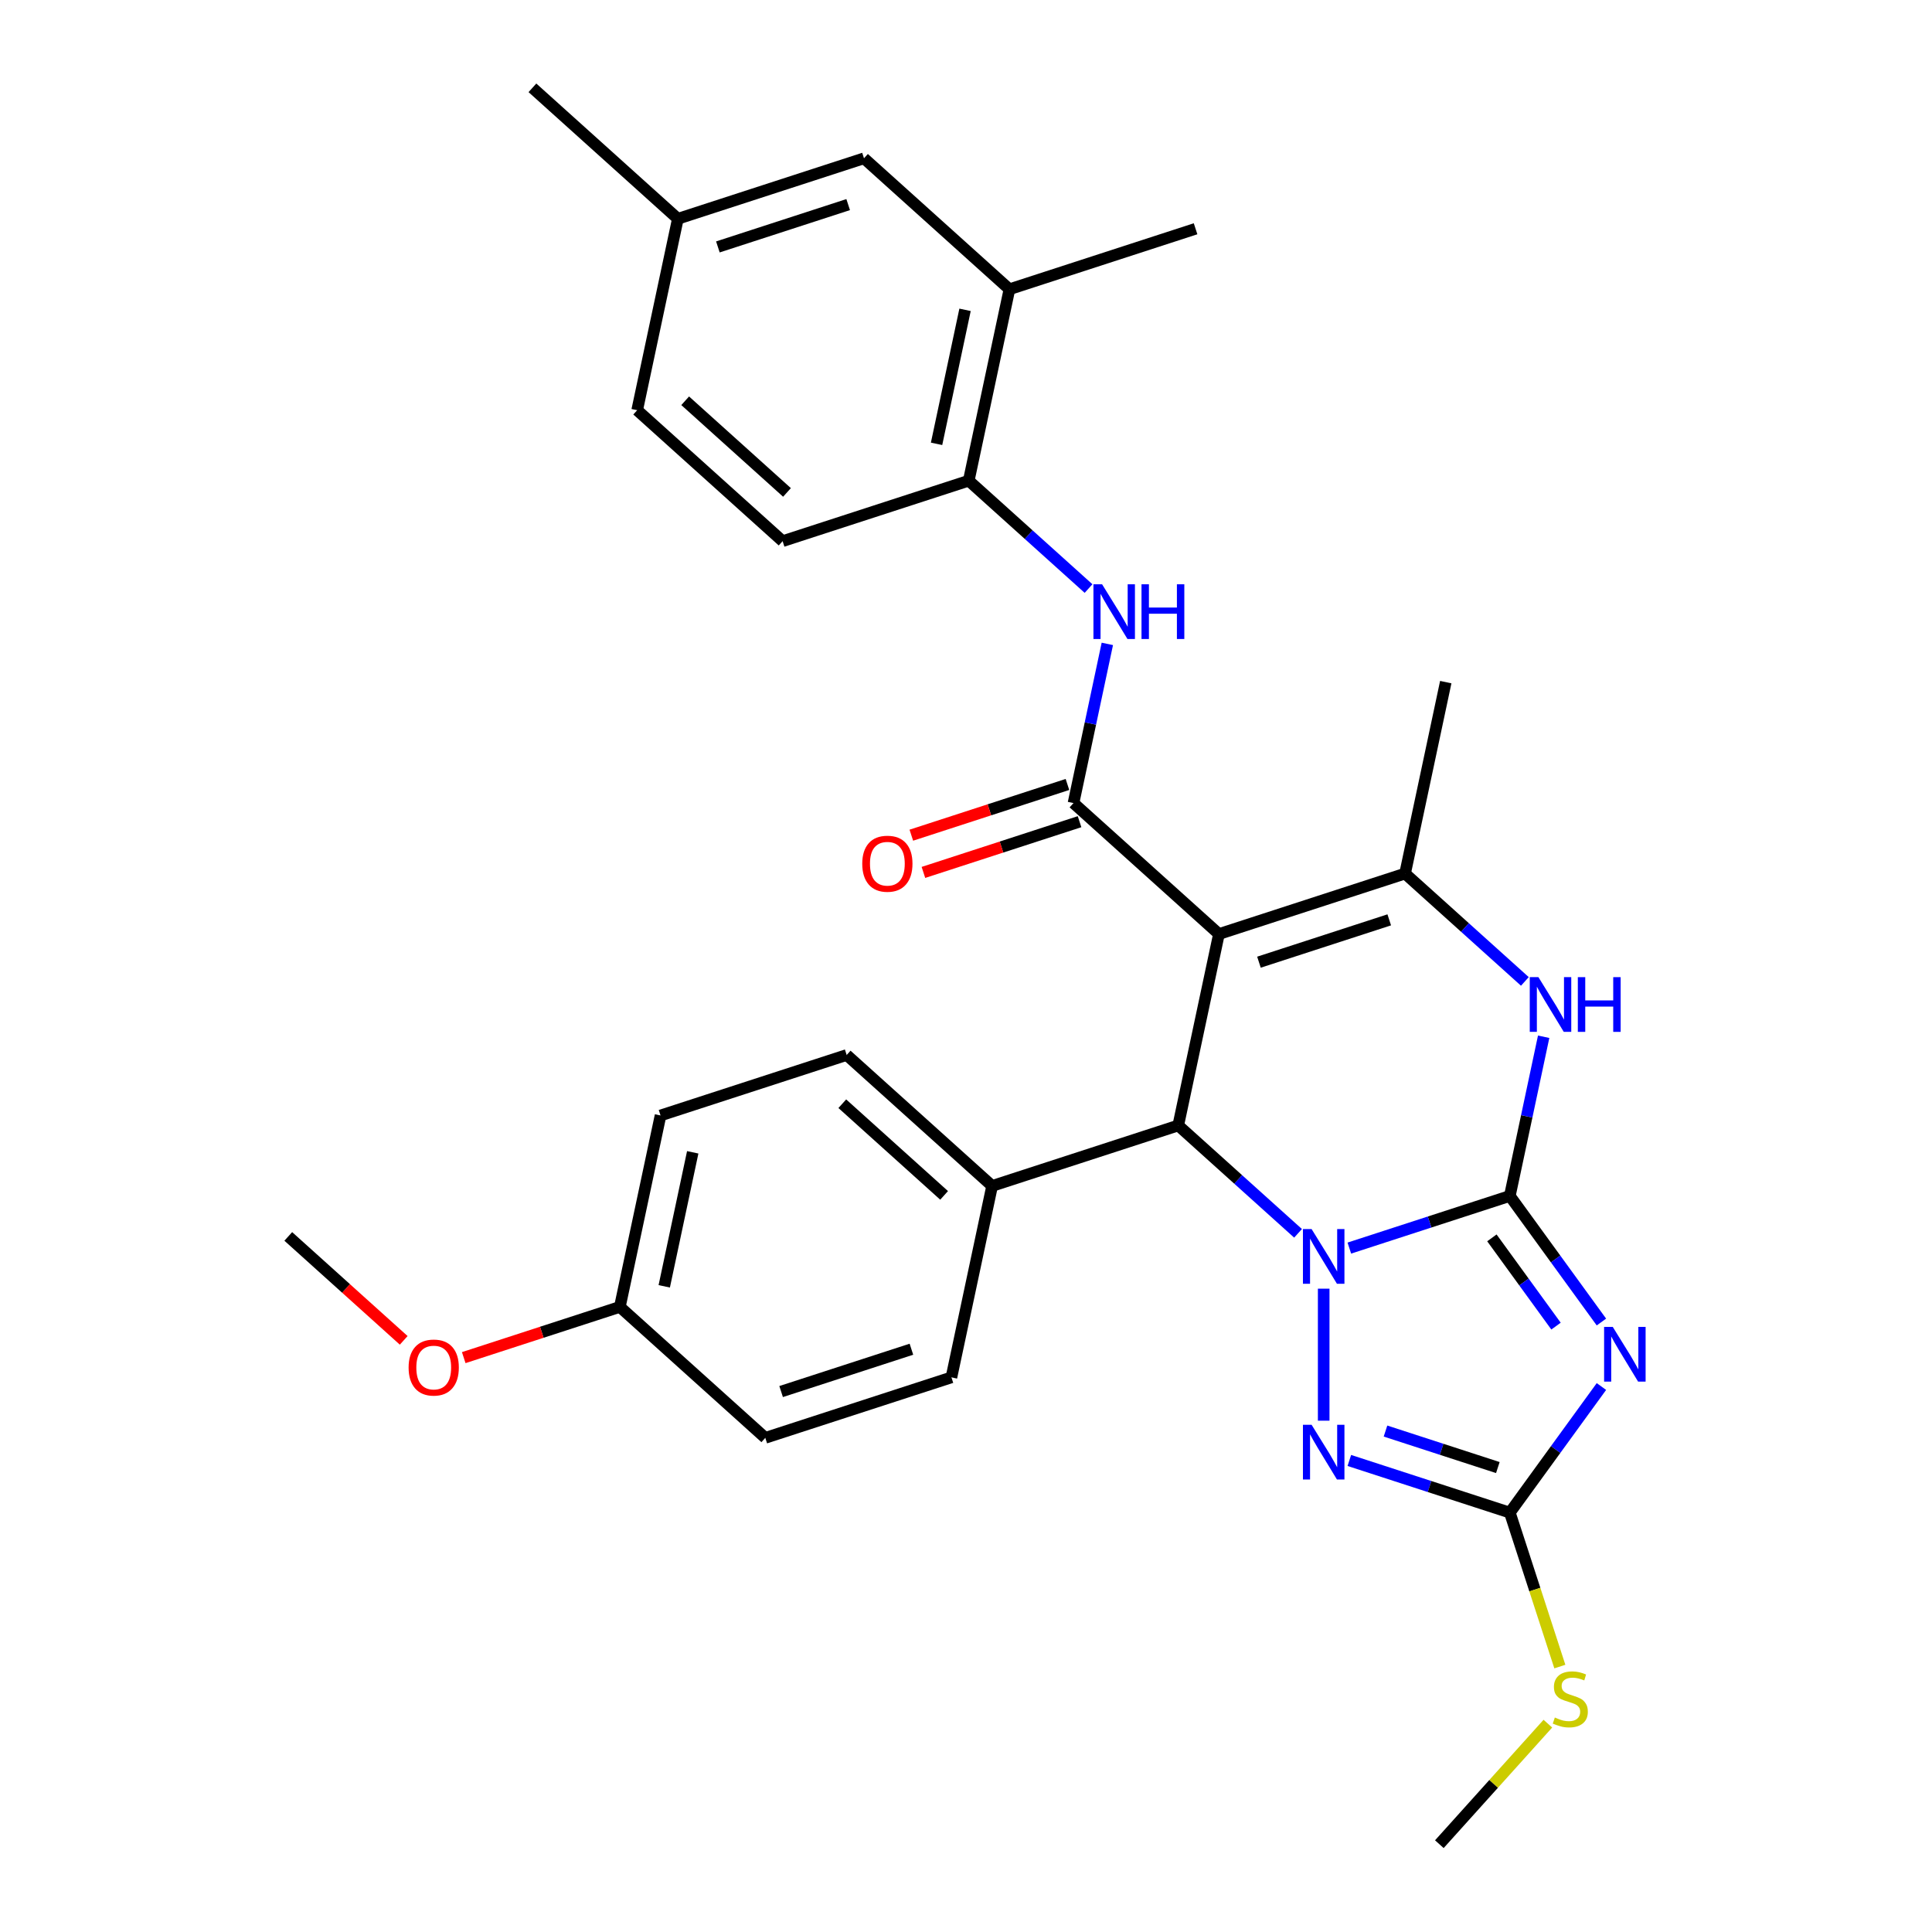 <?xml version='1.0' encoding='iso-8859-1'?>
<svg version='1.1' baseProfile='full'
              xmlns='http://www.w3.org/2000/svg'
                      xmlns:rdkit='http://www.rdkit.org/xml'
                      xmlns:xlink='http://www.w3.org/1999/xlink'
                  xml:space='preserve'
width='1000px' height='1000px' viewBox='0 0 1000 1000'>
<!-- END OF HEADER -->
<rect style='opacity:1.0;fill:#FFFFFF;stroke:none' width='1000' height='1000' x='0' y='0'> </rect>
<path class='bond-0' d='M 781.481,619.018 L 739.946,632.513' style='fill:none;fill-rule:evenodd;stroke:#000000;stroke-width:6px;stroke-linecap:butt;stroke-linejoin:miter;stroke-opacity:1' />
<path class='bond-0' d='M 739.946,632.513 L 698.412,646.009' style='fill:none;fill-rule:evenodd;stroke:#0000FF;stroke-width:6px;stroke-linecap:butt;stroke-linejoin:miter;stroke-opacity:1' />
<path class='bond-2' d='M 781.481,619.018 L 805.188,651.648' style='fill:none;fill-rule:evenodd;stroke:#000000;stroke-width:6px;stroke-linecap:butt;stroke-linejoin:miter;stroke-opacity:1' />
<path class='bond-2' d='M 805.188,651.648 L 828.895,684.278' style='fill:none;fill-rule:evenodd;stroke:#0000FF;stroke-width:6px;stroke-linecap:butt;stroke-linejoin:miter;stroke-opacity:1' />
<path class='bond-2' d='M 772.202,640.716 L 788.797,663.557' style='fill:none;fill-rule:evenodd;stroke:#000000;stroke-width:6px;stroke-linecap:butt;stroke-linejoin:miter;stroke-opacity:1' />
<path class='bond-2' d='M 788.797,663.557 L 805.393,686.398' style='fill:none;fill-rule:evenodd;stroke:#0000FF;stroke-width:6px;stroke-linecap:butt;stroke-linejoin:miter;stroke-opacity:1' />
<path class='bond-7' d='M 781.481,619.018 L 790.237,577.821' style='fill:none;fill-rule:evenodd;stroke:#000000;stroke-width:6px;stroke-linecap:butt;stroke-linejoin:miter;stroke-opacity:1' />
<path class='bond-7' d='M 790.237,577.821 L 798.994,536.625' style='fill:none;fill-rule:evenodd;stroke:#0000FF;stroke-width:6px;stroke-linecap:butt;stroke-linejoin:miter;stroke-opacity:1' />
<path class='bond-3' d='M 671.867,638.371 L 640.863,610.455' style='fill:none;fill-rule:evenodd;stroke:#0000FF;stroke-width:6px;stroke-linecap:butt;stroke-linejoin:miter;stroke-opacity:1' />
<path class='bond-3' d='M 640.863,610.455 L 609.859,582.539' style='fill:none;fill-rule:evenodd;stroke:#000000;stroke-width:6px;stroke-linecap:butt;stroke-linejoin:miter;stroke-opacity:1' />
<path class='bond-4' d='M 685.139,667.014 L 685.139,735.345' style='fill:none;fill-rule:evenodd;stroke:#0000FF;stroke-width:6px;stroke-linecap:butt;stroke-linejoin:miter;stroke-opacity:1' />
<path class='bond-1' d='M 630.921,483.453 L 727.262,452.15' style='fill:none;fill-rule:evenodd;stroke:#000000;stroke-width:6px;stroke-linecap:butt;stroke-linejoin:miter;stroke-opacity:1' />
<path class='bond-1' d='M 651.632,498.026 L 719.071,476.113' style='fill:none;fill-rule:evenodd;stroke:#000000;stroke-width:6px;stroke-linecap:butt;stroke-linejoin:miter;stroke-opacity:1' />
<path class='bond-5' d='M 630.921,483.453 L 555.64,415.67' style='fill:none;fill-rule:evenodd;stroke:#000000;stroke-width:6px;stroke-linecap:butt;stroke-linejoin:miter;stroke-opacity:1' />
<path class='bond-31' d='M 630.921,483.453 L 609.859,582.539' style='fill:none;fill-rule:evenodd;stroke:#000000;stroke-width:6px;stroke-linecap:butt;stroke-linejoin:miter;stroke-opacity:1' />
<path class='bond-8' d='M 828.895,717.663 L 805.188,750.294' style='fill:none;fill-rule:evenodd;stroke:#0000FF;stroke-width:6px;stroke-linecap:butt;stroke-linejoin:miter;stroke-opacity:1' />
<path class='bond-8' d='M 805.188,750.294 L 781.481,782.924' style='fill:none;fill-rule:evenodd;stroke:#000000;stroke-width:6px;stroke-linecap:butt;stroke-linejoin:miter;stroke-opacity:1' />
<path class='bond-11' d='M 609.859,582.539 L 513.518,613.842' style='fill:none;fill-rule:evenodd;stroke:#000000;stroke-width:6px;stroke-linecap:butt;stroke-linejoin:miter;stroke-opacity:1' />
<path class='bond-30' d='M 698.412,755.933 L 739.946,769.429' style='fill:none;fill-rule:evenodd;stroke:#0000FF;stroke-width:6px;stroke-linecap:butt;stroke-linejoin:miter;stroke-opacity:1' />
<path class='bond-30' d='M 739.946,769.429 L 781.481,782.924' style='fill:none;fill-rule:evenodd;stroke:#000000;stroke-width:6px;stroke-linecap:butt;stroke-linejoin:miter;stroke-opacity:1' />
<path class='bond-30' d='M 717.133,740.713 L 746.207,750.16' style='fill:none;fill-rule:evenodd;stroke:#0000FF;stroke-width:6px;stroke-linecap:butt;stroke-linejoin:miter;stroke-opacity:1' />
<path class='bond-30' d='M 746.207,750.16 L 775.281,759.607' style='fill:none;fill-rule:evenodd;stroke:#000000;stroke-width:6px;stroke-linecap:butt;stroke-linejoin:miter;stroke-opacity:1' />
<path class='bond-9' d='M 555.64,415.67 L 564.397,374.474' style='fill:none;fill-rule:evenodd;stroke:#000000;stroke-width:6px;stroke-linecap:butt;stroke-linejoin:miter;stroke-opacity:1' />
<path class='bond-9' d='M 564.397,374.474 L 573.154,333.277' style='fill:none;fill-rule:evenodd;stroke:#0000FF;stroke-width:6px;stroke-linecap:butt;stroke-linejoin:miter;stroke-opacity:1' />
<path class='bond-13' d='M 552.51,406.036 L 512.106,419.164' style='fill:none;fill-rule:evenodd;stroke:#000000;stroke-width:6px;stroke-linecap:butt;stroke-linejoin:miter;stroke-opacity:1' />
<path class='bond-13' d='M 512.106,419.164 L 471.701,432.293' style='fill:none;fill-rule:evenodd;stroke:#FF0000;stroke-width:6px;stroke-linecap:butt;stroke-linejoin:miter;stroke-opacity:1' />
<path class='bond-13' d='M 558.771,425.305 L 518.366,438.433' style='fill:none;fill-rule:evenodd;stroke:#000000;stroke-width:6px;stroke-linecap:butt;stroke-linejoin:miter;stroke-opacity:1' />
<path class='bond-13' d='M 518.366,438.433 L 477.962,451.561' style='fill:none;fill-rule:evenodd;stroke:#FF0000;stroke-width:6px;stroke-linecap:butt;stroke-linejoin:miter;stroke-opacity:1' />
<path class='bond-6' d='M 727.262,452.15 L 758.266,480.066' style='fill:none;fill-rule:evenodd;stroke:#000000;stroke-width:6px;stroke-linecap:butt;stroke-linejoin:miter;stroke-opacity:1' />
<path class='bond-6' d='M 758.266,480.066 L 789.27,507.982' style='fill:none;fill-rule:evenodd;stroke:#0000FF;stroke-width:6px;stroke-linecap:butt;stroke-linejoin:miter;stroke-opacity:1' />
<path class='bond-20' d='M 727.262,452.15 L 748.323,353.064' style='fill:none;fill-rule:evenodd;stroke:#000000;stroke-width:6px;stroke-linecap:butt;stroke-linejoin:miter;stroke-opacity:1' />
<path class='bond-15' d='M 781.481,782.924 L 794.427,822.768' style='fill:none;fill-rule:evenodd;stroke:#000000;stroke-width:6px;stroke-linecap:butt;stroke-linejoin:miter;stroke-opacity:1' />
<path class='bond-15' d='M 794.427,822.768 L 807.373,862.613' style='fill:none;fill-rule:evenodd;stroke:#CCCC00;stroke-width:6px;stroke-linecap:butt;stroke-linejoin:miter;stroke-opacity:1' />
<path class='bond-10' d='M 563.429,304.634 L 532.425,276.718' style='fill:none;fill-rule:evenodd;stroke:#0000FF;stroke-width:6px;stroke-linecap:butt;stroke-linejoin:miter;stroke-opacity:1' />
<path class='bond-10' d='M 532.425,276.718 L 501.422,248.802' style='fill:none;fill-rule:evenodd;stroke:#000000;stroke-width:6px;stroke-linecap:butt;stroke-linejoin:miter;stroke-opacity:1' />
<path class='bond-12' d='M 501.422,248.802 L 522.483,149.716' style='fill:none;fill-rule:evenodd;stroke:#000000;stroke-width:6px;stroke-linecap:butt;stroke-linejoin:miter;stroke-opacity:1' />
<path class='bond-12' d='M 484.764,229.727 L 499.507,160.367' style='fill:none;fill-rule:evenodd;stroke:#000000;stroke-width:6px;stroke-linecap:butt;stroke-linejoin:miter;stroke-opacity:1' />
<path class='bond-16' d='M 501.422,248.802 L 405.08,280.105' style='fill:none;fill-rule:evenodd;stroke:#000000;stroke-width:6px;stroke-linecap:butt;stroke-linejoin:miter;stroke-opacity:1' />
<path class='bond-17' d='M 513.518,613.842 L 438.238,546.059' style='fill:none;fill-rule:evenodd;stroke:#000000;stroke-width:6px;stroke-linecap:butt;stroke-linejoin:miter;stroke-opacity:1' />
<path class='bond-17' d='M 488.669,618.731 L 435.973,571.283' style='fill:none;fill-rule:evenodd;stroke:#000000;stroke-width:6px;stroke-linecap:butt;stroke-linejoin:miter;stroke-opacity:1' />
<path class='bond-18' d='M 513.518,613.842 L 492.456,712.928' style='fill:none;fill-rule:evenodd;stroke:#000000;stroke-width:6px;stroke-linecap:butt;stroke-linejoin:miter;stroke-opacity:1' />
<path class='bond-14' d='M 522.483,149.716 L 447.203,81.934' style='fill:none;fill-rule:evenodd;stroke:#000000;stroke-width:6px;stroke-linecap:butt;stroke-linejoin:miter;stroke-opacity:1' />
<path class='bond-26' d='M 522.483,149.716 L 618.824,118.413' style='fill:none;fill-rule:evenodd;stroke:#000000;stroke-width:6px;stroke-linecap:butt;stroke-linejoin:miter;stroke-opacity:1' />
<path class='bond-33' d='M 447.203,81.934 L 350.861,113.237' style='fill:none;fill-rule:evenodd;stroke:#000000;stroke-width:6px;stroke-linecap:butt;stroke-linejoin:miter;stroke-opacity:1' />
<path class='bond-33' d='M 439.012,105.898 L 371.573,127.81' style='fill:none;fill-rule:evenodd;stroke:#000000;stroke-width:6px;stroke-linecap:butt;stroke-linejoin:miter;stroke-opacity:1' />
<path class='bond-27' d='M 801.172,892.162 L 773.087,923.354' style='fill:none;fill-rule:evenodd;stroke:#CCCC00;stroke-width:6px;stroke-linecap:butt;stroke-linejoin:miter;stroke-opacity:1' />
<path class='bond-27' d='M 773.087,923.354 L 745.002,954.545' style='fill:none;fill-rule:evenodd;stroke:#000000;stroke-width:6px;stroke-linecap:butt;stroke-linejoin:miter;stroke-opacity:1' />
<path class='bond-22' d='M 405.08,280.105 L 329.8,212.323' style='fill:none;fill-rule:evenodd;stroke:#000000;stroke-width:6px;stroke-linecap:butt;stroke-linejoin:miter;stroke-opacity:1' />
<path class='bond-22' d='M 407.345,254.882 L 354.649,207.434' style='fill:none;fill-rule:evenodd;stroke:#000000;stroke-width:6px;stroke-linecap:butt;stroke-linejoin:miter;stroke-opacity:1' />
<path class='bond-24' d='M 438.238,546.059 L 341.896,577.363' style='fill:none;fill-rule:evenodd;stroke:#000000;stroke-width:6px;stroke-linecap:butt;stroke-linejoin:miter;stroke-opacity:1' />
<path class='bond-23' d='M 492.456,712.928 L 396.115,744.231' style='fill:none;fill-rule:evenodd;stroke:#000000;stroke-width:6px;stroke-linecap:butt;stroke-linejoin:miter;stroke-opacity:1' />
<path class='bond-23' d='M 471.745,698.355 L 404.306,720.267' style='fill:none;fill-rule:evenodd;stroke:#000000;stroke-width:6px;stroke-linecap:butt;stroke-linejoin:miter;stroke-opacity:1' />
<path class='bond-19' d='M 350.861,113.237 L 329.8,212.323' style='fill:none;fill-rule:evenodd;stroke:#000000;stroke-width:6px;stroke-linecap:butt;stroke-linejoin:miter;stroke-opacity:1' />
<path class='bond-28' d='M 350.861,113.237 L 275.581,45.455' style='fill:none;fill-rule:evenodd;stroke:#000000;stroke-width:6px;stroke-linecap:butt;stroke-linejoin:miter;stroke-opacity:1' />
<path class='bond-21' d='M 320.835,676.448 L 396.115,744.231' style='fill:none;fill-rule:evenodd;stroke:#000000;stroke-width:6px;stroke-linecap:butt;stroke-linejoin:miter;stroke-opacity:1' />
<path class='bond-25' d='M 320.835,676.448 L 280.43,689.577' style='fill:none;fill-rule:evenodd;stroke:#000000;stroke-width:6px;stroke-linecap:butt;stroke-linejoin:miter;stroke-opacity:1' />
<path class='bond-25' d='M 280.43,689.577 L 240.026,702.705' style='fill:none;fill-rule:evenodd;stroke:#FF0000;stroke-width:6px;stroke-linecap:butt;stroke-linejoin:miter;stroke-opacity:1' />
<path class='bond-32' d='M 320.835,676.448 L 341.896,577.363' style='fill:none;fill-rule:evenodd;stroke:#000000;stroke-width:6px;stroke-linecap:butt;stroke-linejoin:miter;stroke-opacity:1' />
<path class='bond-32' d='M 343.811,665.798 L 358.554,596.438' style='fill:none;fill-rule:evenodd;stroke:#000000;stroke-width:6px;stroke-linecap:butt;stroke-linejoin:miter;stroke-opacity:1' />
<path class='bond-29' d='M 208.961,693.766 L 179.087,666.868' style='fill:none;fill-rule:evenodd;stroke:#FF0000;stroke-width:6px;stroke-linecap:butt;stroke-linejoin:miter;stroke-opacity:1' />
<path class='bond-29' d='M 179.087,666.868 L 149.213,639.969' style='fill:none;fill-rule:evenodd;stroke:#000000;stroke-width:6px;stroke-linecap:butt;stroke-linejoin:miter;stroke-opacity:1' />
<path  class='atom-1' d='M 678.879 636.161
L 688.159 651.161
Q 689.079 652.641, 690.559 655.321
Q 692.039 658.001, 692.119 658.161
L 692.119 636.161
L 695.879 636.161
L 695.879 664.481
L 691.999 664.481
L 682.039 648.081
Q 680.879 646.161, 679.639 643.961
Q 678.439 641.761, 678.079 641.081
L 678.079 664.481
L 674.399 664.481
L 674.399 636.161
L 678.879 636.161
' fill='#0000FF'/>
<path  class='atom-3' d='M 834.763 686.811
L 844.043 701.811
Q 844.963 703.291, 846.443 705.971
Q 847.923 708.651, 848.003 708.811
L 848.003 686.811
L 851.763 686.811
L 851.763 715.131
L 847.883 715.131
L 837.923 698.731
Q 836.763 696.811, 835.523 694.611
Q 834.323 692.411, 833.963 691.731
L 833.963 715.131
L 830.283 715.131
L 830.283 686.811
L 834.763 686.811
' fill='#0000FF'/>
<path  class='atom-5' d='M 678.879 737.461
L 688.159 752.461
Q 689.079 753.941, 690.559 756.621
Q 692.039 759.301, 692.119 759.461
L 692.119 737.461
L 695.879 737.461
L 695.879 765.781
L 691.999 765.781
L 682.039 749.381
Q 680.879 747.461, 679.639 745.261
Q 678.439 743.061, 678.079 742.381
L 678.079 765.781
L 674.399 765.781
L 674.399 737.461
L 678.879 737.461
' fill='#0000FF'/>
<path  class='atom-8' d='M 796.282 505.772
L 805.562 520.772
Q 806.482 522.252, 807.962 524.932
Q 809.442 527.612, 809.522 527.772
L 809.522 505.772
L 813.282 505.772
L 813.282 534.092
L 809.402 534.092
L 799.442 517.692
Q 798.282 515.772, 797.042 513.572
Q 795.842 511.372, 795.482 510.692
L 795.482 534.092
L 791.802 534.092
L 791.802 505.772
L 796.282 505.772
' fill='#0000FF'/>
<path  class='atom-8' d='M 816.682 505.772
L 820.522 505.772
L 820.522 517.812
L 835.002 517.812
L 835.002 505.772
L 838.842 505.772
L 838.842 534.092
L 835.002 534.092
L 835.002 521.012
L 820.522 521.012
L 820.522 534.092
L 816.682 534.092
L 816.682 505.772
' fill='#0000FF'/>
<path  class='atom-10' d='M 570.442 302.425
L 579.722 317.425
Q 580.642 318.905, 582.122 321.585
Q 583.602 324.265, 583.682 324.425
L 583.682 302.425
L 587.442 302.425
L 587.442 330.745
L 583.562 330.745
L 573.602 314.345
Q 572.442 312.425, 571.202 310.225
Q 570.002 308.025, 569.642 307.345
L 569.642 330.745
L 565.962 330.745
L 565.962 302.425
L 570.442 302.425
' fill='#0000FF'/>
<path  class='atom-10' d='M 590.842 302.425
L 594.682 302.425
L 594.682 314.465
L 609.162 314.465
L 609.162 302.425
L 613.002 302.425
L 613.002 330.745
L 609.162 330.745
L 609.162 317.665
L 594.682 317.665
L 594.682 330.745
L 590.842 330.745
L 590.842 302.425
' fill='#0000FF'/>
<path  class='atom-14' d='M 446.299 447.054
Q 446.299 440.254, 449.659 436.454
Q 453.019 432.654, 459.299 432.654
Q 465.579 432.654, 468.939 436.454
Q 472.299 440.254, 472.299 447.054
Q 472.299 453.934, 468.899 457.854
Q 465.499 461.734, 459.299 461.734
Q 453.059 461.734, 449.659 457.854
Q 446.299 453.974, 446.299 447.054
M 459.299 458.534
Q 463.619 458.534, 465.939 455.654
Q 468.299 452.734, 468.299 447.054
Q 468.299 441.494, 465.939 438.694
Q 463.619 435.854, 459.299 435.854
Q 454.979 435.854, 452.619 438.654
Q 450.299 441.454, 450.299 447.054
Q 450.299 452.774, 452.619 455.654
Q 454.979 458.534, 459.299 458.534
' fill='#FF0000'/>
<path  class='atom-16' d='M 804.784 888.985
Q 805.104 889.105, 806.424 889.665
Q 807.744 890.225, 809.184 890.585
Q 810.664 890.905, 812.104 890.905
Q 814.784 890.905, 816.344 889.625
Q 817.904 888.305, 817.904 886.025
Q 817.904 884.465, 817.104 883.505
Q 816.344 882.545, 815.144 882.025
Q 813.944 881.505, 811.944 880.905
Q 809.424 880.145, 807.904 879.425
Q 806.424 878.705, 805.344 877.185
Q 804.304 875.665, 804.304 873.105
Q 804.304 869.545, 806.704 867.345
Q 809.144 865.145, 813.944 865.145
Q 817.224 865.145, 820.944 866.705
L 820.024 869.785
Q 816.624 868.385, 814.064 868.385
Q 811.304 868.385, 809.784 869.545
Q 808.264 870.665, 808.304 872.625
Q 808.304 874.145, 809.064 875.065
Q 809.864 875.985, 810.984 876.505
Q 812.144 877.025, 814.064 877.625
Q 816.624 878.425, 818.144 879.225
Q 819.664 880.025, 820.744 881.665
Q 821.864 883.265, 821.864 886.025
Q 821.864 889.945, 819.224 892.065
Q 816.624 894.145, 812.264 894.145
Q 809.744 894.145, 807.824 893.585
Q 805.944 893.065, 803.704 892.145
L 804.784 888.985
' fill='#CCCC00'/>
<path  class='atom-26' d='M 211.493 707.832
Q 211.493 701.032, 214.853 697.232
Q 218.213 693.432, 224.493 693.432
Q 230.773 693.432, 234.133 697.232
Q 237.493 701.032, 237.493 707.832
Q 237.493 714.712, 234.093 718.632
Q 230.693 722.512, 224.493 722.512
Q 218.253 722.512, 214.853 718.632
Q 211.493 714.752, 211.493 707.832
M 224.493 719.312
Q 228.813 719.312, 231.133 716.432
Q 233.493 713.512, 233.493 707.832
Q 233.493 702.272, 231.133 699.472
Q 228.813 696.632, 224.493 696.632
Q 220.173 696.632, 217.813 699.432
Q 215.493 702.232, 215.493 707.832
Q 215.493 713.552, 217.813 716.432
Q 220.173 719.312, 224.493 719.312
' fill='#FF0000'/>
</svg>
